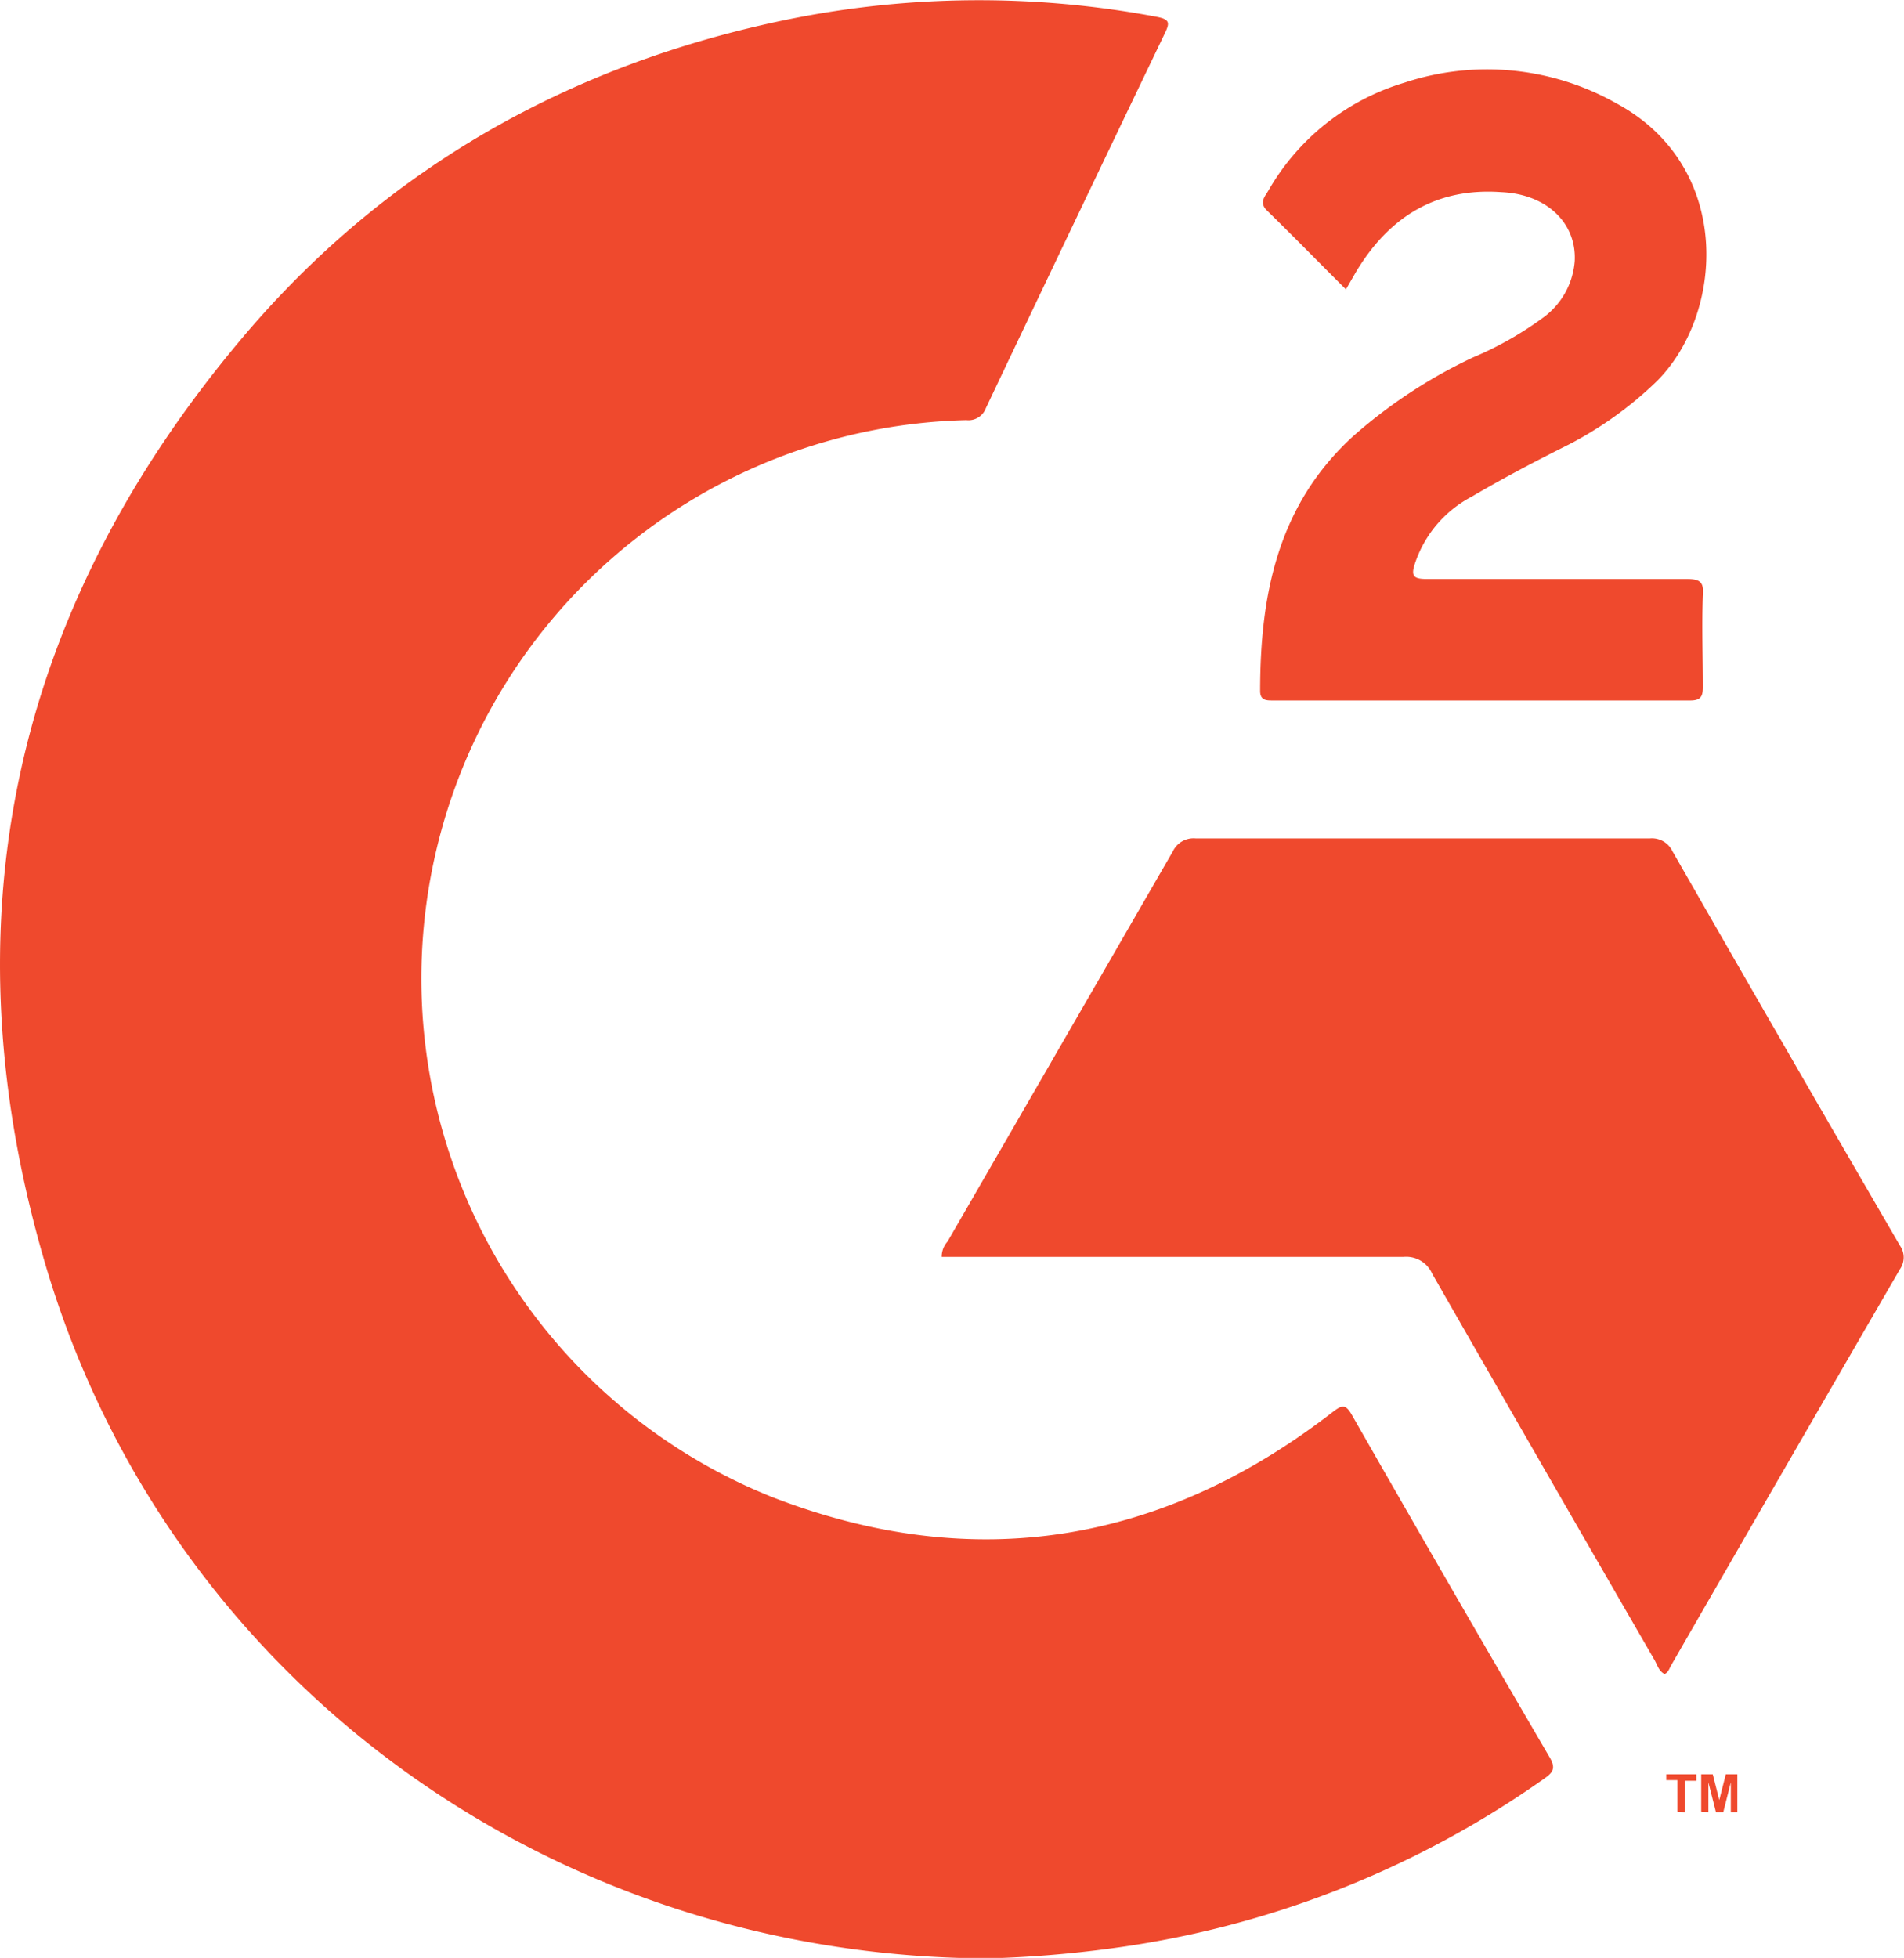 <svg xmlns="http://www.w3.org/2000/svg" viewBox="0 0 113.79 116.97"><defs><style>.cls-1{fill:#ef492d;}</style></defs><g id="Layer_2" data-name="Layer 2"><g id="Layer_1-2" data-name="Layer 1"><path id="path8" class="cls-1" d="M59,117C32.93,116.9,10.23,100.44,2.82,75.9-3.36,55.33.65,36.52,14.56,20.09,23.11,10,34.14,3.81,47.1,1.16A57.34,57.34,0,0,1,69.1,1c.82.15.82.36.51,1Q64.24,13.18,58.92,24.38a1.11,1.11,0,0,1-1.17.72A33.37,33.37,0,0,0,46.2,89.46c12,4.63,23.27,2.79,33.47-5.12.52-.39.74-.47,1.11.17Q86.65,94.79,92.62,105c.35.6.22.87-.29,1.23a58.12,58.12,0,0,1-25.91,10.17A68.59,68.59,0,0,1,59,117Z"/><path id="path10" class="cls-1" d="M99.46,100c-.32-.17-.41-.52-.57-.81q-6.67-11.53-13.3-23.1a1.69,1.69,0,0,0-1.71-1c-8.83,0-17.66,0-26.5,0h-1.1a1.35,1.35,0,0,1,.35-.92L70.09,50.87a1.37,1.37,0,0,1,1.38-.78q13.56,0,27.12,0a1.36,1.36,0,0,1,1.37.78q6.75,11.79,13.59,23.55a1.22,1.22,0,0,1,0,1.4q-6.87,11.85-13.67,23.66c-.12.2-.18.48-.46.55Z"/><path id="path12" class="cls-1" d="M80.42,17.27c-1.62-1.61-3.13-3.16-4.7-4.69-.48-.47-.14-.82.07-1.17a14,14,0,0,1,8.14-6.47,15.73,15.73,0,0,1,12.7,1.25c7,3.8,6.41,12.63,2.35,16.62a22.22,22.22,0,0,1-5.19,3.73c-2,1-3.91,2-5.83,3.13a7,7,0,0,0-3.4,4c-.24.73-.1.92.69.92,5.17,0,10.35,0,15.52,0,.79,0,1.08.14,1,1-.07,1.82,0,3.65,0,5.47,0,.58-.16.79-.76.79q-12.48,0-24.94,0c-.39,0-.76,0-.76-.57,0-5.76,1.06-11.12,5.57-15.23a30.14,30.14,0,0,1,7.16-4.7A20.43,20.43,0,0,0,92.19,19a4.6,4.6,0,0,0,1.92-3.4c.12-2.27-1.67-4-4.38-4.12-3.89-.28-6.7,1.47-8.67,4.73l-.64,1.11Z"/><path id="path14" class="cls-1" d="M100.25,108.23v-1.88h-.67V106h1.8v.39h-.68v1.88Zm1.42,0V106h.69l.39,1.54.39-1.54h.69v2.26h-.39v-1.78l-.45,1.78h-.44l-.45-1.78v1.78Z"/></g></g></svg>